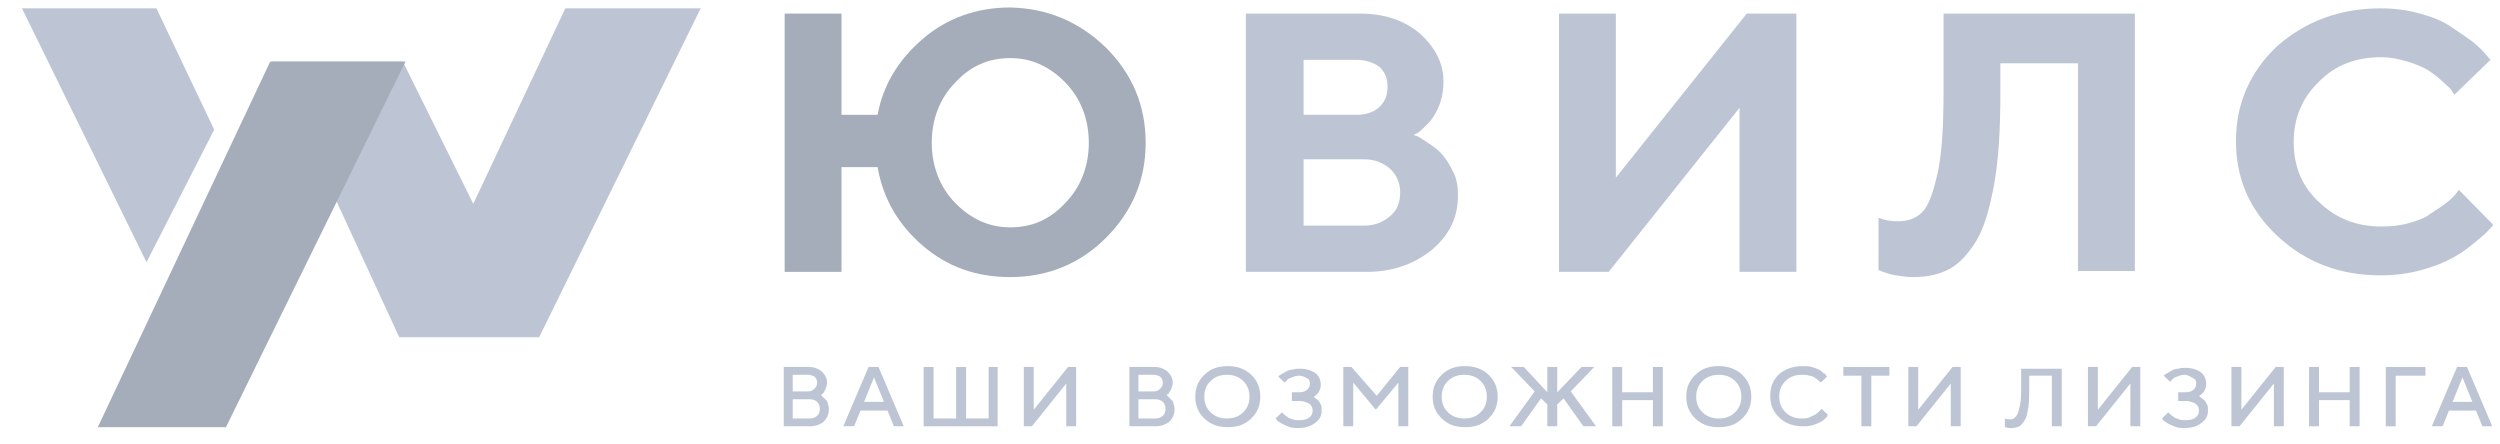 <?xml version="1.0" encoding="UTF-8"?> <svg xmlns="http://www.w3.org/2000/svg" width="107" height="19" viewBox="0 0 107 19" fill="none"><g clip-path="url(#clip0_40000659_3280)"><path d="M0.94 0.358H6.696L9.168 5.549L6.271 11.225L0.94 0.358Z" fill="#BDC5D5"></path><path d="M24.196 0.357L20.256 8.723L17.242 2.635H11.641L17.088 14.436H23.075L29.99 0.357H24.196Z" fill="#BDC5D5"></path><path d="M17.358 2.636H11.564L4.186 18.283H9.671L17.358 2.636Z" fill="#A5ADBB"></path><path d="M47.335 2.038C48.455 3.158 49.034 4.503 49.034 6.109C49.034 7.714 48.455 9.059 47.335 10.179C46.214 11.3 44.824 11.86 43.24 11.86C41.772 11.86 40.536 11.412 39.493 10.515C38.45 9.619 37.793 8.499 37.561 7.154H36.016V11.636H33.583V0.582H36.016V4.914H37.561C37.793 3.644 38.45 2.561 39.493 1.665C40.536 0.768 41.811 0.32 43.24 0.32C44.824 0.358 46.176 0.918 47.335 2.038ZM45.596 8.685C46.253 8.013 46.601 7.117 46.601 6.109C46.601 5.1 46.253 4.204 45.596 3.532C44.94 2.86 44.167 2.486 43.24 2.486C42.313 2.486 41.54 2.822 40.883 3.532C40.227 4.204 39.879 5.1 39.879 6.109C39.879 7.117 40.227 8.013 40.883 8.685C41.54 9.358 42.313 9.731 43.24 9.731C44.167 9.731 44.94 9.395 45.596 8.685Z" fill="#A5ADBB"></path><path d="M58.498 11.636H53.322V0.582H58.227C59.271 0.582 60.12 0.88 60.777 1.44C61.434 2.038 61.781 2.71 61.781 3.494C61.781 3.793 61.743 4.055 61.666 4.316C61.588 4.577 61.473 4.801 61.356 4.988C61.241 5.175 61.086 5.324 60.97 5.436C60.854 5.548 60.739 5.66 60.661 5.698L60.507 5.772C60.545 5.81 60.623 5.81 60.7 5.847C60.777 5.884 60.931 5.996 61.163 6.146C61.395 6.295 61.588 6.445 61.743 6.631C61.898 6.818 62.052 7.042 62.206 7.378C62.361 7.677 62.4 8.013 62.4 8.387C62.4 9.283 62.052 10.03 61.318 10.665C60.545 11.299 59.618 11.636 58.498 11.636ZM58.035 2.561H55.794V4.914H58.073C58.459 4.914 58.807 4.801 59.039 4.577C59.271 4.353 59.387 4.092 59.387 3.718C59.387 3.345 59.271 3.084 59.039 2.86C58.768 2.673 58.459 2.561 58.035 2.561ZM55.794 9.656H58.382C58.846 9.656 59.193 9.507 59.502 9.245C59.812 8.984 59.927 8.648 59.927 8.237C59.927 7.826 59.773 7.49 59.502 7.229C59.193 6.967 58.846 6.818 58.382 6.818H55.794V9.656Z" fill="#BDC5D5"></path><path d="M76.886 11.636H74.452V4.615L68.851 11.636H66.726V0.582H69.16V7.602L74.761 0.582H76.886V11.636Z" fill="#BDC5D5"></path><path d="M91.372 0.582V11.598H88.939V2.71H85.616V3.98C85.616 5.548 85.539 6.855 85.346 7.901C85.153 8.947 84.921 9.768 84.573 10.328C84.226 10.889 83.839 11.299 83.415 11.524C82.99 11.748 82.487 11.86 81.869 11.86C81.638 11.86 81.406 11.822 81.135 11.785C80.903 11.748 80.71 11.673 80.594 11.636L80.401 11.561V9.32C80.672 9.432 80.942 9.47 81.213 9.47C81.638 9.47 81.985 9.357 82.255 9.096C82.526 8.835 82.719 8.312 82.912 7.49C83.105 6.669 83.183 5.474 83.183 3.98V0.582H91.372Z" fill="#BDC5D5"></path><path d="M101.88 0.357C102.498 0.357 103.039 0.432 103.579 0.581C104.12 0.731 104.584 0.918 104.893 1.142C105.241 1.366 105.549 1.59 105.82 1.777C106.09 2.001 106.283 2.187 106.399 2.337L106.593 2.561L105.047 4.055C105.009 4.017 104.97 3.942 104.931 3.868C104.893 3.793 104.739 3.681 104.545 3.494C104.352 3.308 104.159 3.158 103.927 3.009C103.695 2.86 103.386 2.747 103.039 2.635C102.652 2.523 102.305 2.449 101.918 2.449C100.837 2.449 99.948 2.785 99.253 3.494C98.519 4.204 98.171 5.063 98.171 6.071C98.171 7.117 98.519 7.976 99.253 8.648C99.987 9.357 100.876 9.694 101.918 9.694C102.343 9.694 102.73 9.656 103.116 9.544C103.502 9.432 103.811 9.32 104.043 9.133C104.275 8.984 104.507 8.835 104.7 8.685C104.893 8.536 105.047 8.386 105.125 8.274L105.241 8.125L106.708 9.619C106.67 9.694 106.593 9.768 106.515 9.843C106.438 9.955 106.245 10.104 105.936 10.366C105.627 10.627 105.318 10.851 104.97 11.038C104.622 11.225 104.197 11.411 103.618 11.561C103.077 11.71 102.498 11.785 101.88 11.785C100.141 11.785 98.673 11.225 97.476 10.104C96.278 8.984 95.699 7.64 95.699 6.034C95.699 4.465 96.278 3.084 97.476 1.963C98.673 0.918 100.141 0.357 101.88 0.357Z" fill="#BDC5D5"></path><path d="M34.664 18.245H33.544V15.706H34.626C34.857 15.706 35.012 15.781 35.166 15.893C35.321 16.042 35.398 16.192 35.398 16.378C35.398 16.49 35.36 16.565 35.321 16.677C35.282 16.752 35.244 16.826 35.205 16.864L35.128 16.901C35.128 16.901 35.166 16.901 35.166 16.938C35.166 16.938 35.205 16.976 35.244 17.013C35.282 17.05 35.321 17.088 35.36 17.125C35.398 17.163 35.437 17.237 35.437 17.312C35.475 17.387 35.475 17.461 35.475 17.536C35.475 17.723 35.398 17.909 35.244 18.059C35.089 18.171 34.896 18.245 34.664 18.245ZM34.587 16.042H33.93V16.752H34.587C34.703 16.752 34.78 16.714 34.857 16.64C34.935 16.565 34.973 16.49 34.973 16.378C34.973 16.266 34.935 16.192 34.857 16.117C34.78 16.079 34.703 16.042 34.587 16.042ZM33.93 17.909H34.664C34.78 17.909 34.896 17.872 34.973 17.797C35.05 17.723 35.089 17.611 35.089 17.499C35.089 17.387 35.05 17.274 34.973 17.2C34.896 17.125 34.78 17.088 34.664 17.088H33.93V17.909Z" fill="#BDC5D5"></path><path d="M36.093 18.245L37.175 15.706H37.6L38.681 18.245H38.257L37.986 17.573H36.827L36.557 18.245H36.093ZM37.407 16.154L36.982 17.2H37.832L37.407 16.154Z" fill="#BDC5D5"></path><path d="M42.699 15.706V18.245H39.531V15.706H39.956V17.909H40.922V15.706H41.347V17.909H42.313V15.706H42.699Z" fill="#BDC5D5"></path><path d="M46.059 18.245H45.635V16.416L44.166 18.245H43.819V15.706H44.244V17.536L45.712 15.706H46.059V18.245Z" fill="#BDC5D5"></path><path d="M49.459 18.245H48.339V15.706H49.421C49.652 15.706 49.807 15.781 49.961 15.893C50.116 16.042 50.193 16.192 50.193 16.378C50.193 16.49 50.154 16.565 50.116 16.677C50.077 16.752 50.039 16.826 50 16.864L49.923 16.901C49.923 16.901 49.961 16.901 49.961 16.938C49.961 16.938 50 16.976 50.039 17.013C50.077 17.05 50.116 17.088 50.154 17.125C50.193 17.163 50.232 17.237 50.232 17.312C50.271 17.387 50.271 17.461 50.271 17.536C50.271 17.723 50.193 17.909 50.039 18.059C49.884 18.171 49.691 18.245 49.459 18.245ZM49.382 16.042H48.725V16.752H49.382C49.498 16.752 49.575 16.714 49.652 16.64C49.729 16.565 49.769 16.49 49.769 16.378C49.769 16.266 49.729 16.192 49.652 16.117C49.575 16.079 49.498 16.042 49.382 16.042ZM48.725 17.909H49.459C49.575 17.909 49.691 17.872 49.769 17.797C49.846 17.723 49.884 17.611 49.884 17.499C49.884 17.387 49.846 17.274 49.769 17.2C49.691 17.125 49.575 17.088 49.459 17.088H48.725V17.909Z" fill="#BDC5D5"></path><path d="M51.545 17.91C51.275 17.648 51.159 17.349 51.159 16.976C51.159 16.603 51.275 16.304 51.545 16.042C51.816 15.781 52.125 15.669 52.55 15.669C52.936 15.669 53.283 15.781 53.554 16.042C53.825 16.304 53.94 16.603 53.94 16.976C53.94 17.349 53.825 17.648 53.554 17.91C53.283 18.171 52.975 18.283 52.55 18.283C52.125 18.283 51.816 18.171 51.545 17.91ZM51.816 16.304C51.623 16.491 51.545 16.715 51.545 16.976C51.545 17.237 51.623 17.462 51.816 17.648C52.009 17.835 52.241 17.91 52.511 17.91C52.781 17.91 53.013 17.835 53.206 17.648C53.4 17.462 53.477 17.237 53.477 16.976C53.477 16.715 53.4 16.491 53.206 16.304C53.013 16.117 52.781 16.042 52.511 16.042C52.241 16.042 52.009 16.117 51.816 16.304Z" fill="#BDC5D5"></path><path d="M56.103 16.901C56.103 16.901 56.142 16.901 56.142 16.939C56.18 16.939 56.219 16.976 56.257 17.013C56.296 17.05 56.374 17.088 56.412 17.125C56.451 17.163 56.489 17.237 56.528 17.312C56.566 17.387 56.566 17.461 56.566 17.573C56.566 17.797 56.489 17.947 56.296 18.096C56.103 18.245 55.871 18.32 55.562 18.32C55.447 18.32 55.33 18.32 55.215 18.283C55.099 18.245 55.022 18.208 54.944 18.171C54.867 18.134 54.79 18.096 54.751 18.059C54.674 18.021 54.635 17.984 54.635 17.947L54.597 17.909L54.867 17.648C54.867 17.648 54.867 17.648 54.905 17.685C54.905 17.685 54.944 17.723 54.983 17.76C55.022 17.797 55.099 17.835 55.137 17.872C55.176 17.909 55.253 17.909 55.33 17.947C55.407 17.984 55.485 17.984 55.601 17.984C55.794 17.984 55.949 17.947 56.026 17.872C56.142 17.797 56.18 17.685 56.18 17.573C56.18 17.461 56.142 17.349 56.026 17.274C55.91 17.2 55.755 17.163 55.601 17.163H55.292V16.789H55.601C55.755 16.789 55.871 16.752 55.949 16.677C56.026 16.602 56.064 16.528 56.064 16.416C56.064 16.304 56.026 16.229 55.949 16.192C55.871 16.154 55.755 16.079 55.601 16.079C55.485 16.079 55.369 16.117 55.292 16.154C55.176 16.192 55.099 16.229 55.06 16.304L54.983 16.378L54.712 16.117L54.751 16.079C54.751 16.079 54.79 16.042 54.867 16.005C54.944 15.967 54.983 15.93 55.06 15.893C55.137 15.855 55.215 15.818 55.33 15.818C55.447 15.781 55.524 15.781 55.639 15.781C55.91 15.781 56.142 15.855 56.296 15.967C56.451 16.079 56.528 16.266 56.528 16.453C56.528 16.528 56.528 16.602 56.489 16.677C56.451 16.752 56.451 16.789 56.412 16.826C56.374 16.864 56.335 16.901 56.296 16.939C56.257 16.976 56.219 16.976 56.219 17.013L56.103 16.901Z" fill="#BDC5D5"></path><path d="M58.923 16.938L59.928 15.706H60.275V18.245H59.85V16.378L58.885 17.536L57.919 16.378V18.245H57.494V15.706H57.841L58.923 16.938Z" fill="#BDC5D5"></path><path d="M61.705 17.91C61.435 17.648 61.318 17.349 61.318 16.976C61.318 16.603 61.435 16.304 61.705 16.042C61.975 15.781 62.284 15.669 62.709 15.669C63.096 15.669 63.443 15.781 63.714 16.042C63.984 16.304 64.1 16.603 64.1 16.976C64.1 17.349 63.984 17.648 63.714 17.91C63.443 18.171 63.134 18.283 62.709 18.283C62.284 18.283 61.975 18.171 61.705 17.91ZM61.975 16.304C61.782 16.491 61.705 16.715 61.705 16.976C61.705 17.237 61.782 17.462 61.975 17.648C62.168 17.835 62.4 17.91 62.671 17.91C62.941 17.91 63.173 17.835 63.366 17.648C63.559 17.462 63.636 17.237 63.636 16.976C63.636 16.715 63.559 16.491 63.366 16.304C63.173 16.117 62.941 16.042 62.671 16.042C62.4 16.042 62.168 16.117 61.975 16.304Z" fill="#BDC5D5"></path><path d="M66.225 18.245V17.312L65.954 17.05L65.104 18.245H64.602L65.684 16.752L64.679 15.706H65.22L66.225 16.789V15.706H66.65V16.789L67.692 15.706H68.234L67.229 16.752L68.311 18.245H67.77L66.92 17.05L66.65 17.312V18.245H66.225Z" fill="#BDC5D5"></path><path d="M71.169 15.706V18.245H70.744V17.125H69.43V18.245H69.005V15.706H69.43V16.789H70.744V15.706H71.169Z" fill="#BDC5D5"></path><path d="M72.559 17.91C72.289 17.648 72.173 17.349 72.173 16.976C72.173 16.603 72.289 16.304 72.559 16.042C72.83 15.781 73.139 15.669 73.564 15.669C73.95 15.669 74.298 15.781 74.568 16.042C74.839 16.304 74.954 16.603 74.954 16.976C74.954 17.349 74.839 17.648 74.568 17.91C74.298 18.171 73.989 18.283 73.564 18.283C73.139 18.283 72.83 18.171 72.559 17.91ZM72.868 16.304C72.675 16.491 72.598 16.715 72.598 16.976C72.598 17.237 72.675 17.462 72.868 17.648C73.062 17.835 73.293 17.91 73.564 17.91C73.834 17.91 74.066 17.835 74.259 17.648C74.452 17.462 74.529 17.237 74.529 16.976C74.529 16.715 74.452 16.491 74.259 16.304C74.066 16.117 73.834 16.042 73.564 16.042C73.293 16.042 73.062 16.117 72.868 16.304Z" fill="#BDC5D5"></path><path d="M77.156 15.669C77.272 15.669 77.427 15.669 77.543 15.706C77.658 15.744 77.775 15.781 77.852 15.818C77.929 15.856 78.006 15.93 78.045 15.968C78.122 16.005 78.161 16.042 78.161 16.08L78.199 16.117L77.929 16.378C77.929 16.378 77.929 16.341 77.89 16.341C77.89 16.341 77.852 16.304 77.813 16.267C77.775 16.229 77.697 16.192 77.658 16.154C77.581 16.117 77.543 16.08 77.427 16.08C77.35 16.042 77.233 16.042 77.118 16.042C76.847 16.042 76.615 16.117 76.422 16.304C76.229 16.491 76.152 16.715 76.152 16.976C76.152 17.237 76.229 17.462 76.422 17.648C76.615 17.835 76.847 17.91 77.118 17.91C77.233 17.91 77.311 17.91 77.427 17.872C77.504 17.835 77.581 17.798 77.658 17.76C77.736 17.723 77.775 17.686 77.813 17.648C77.852 17.611 77.89 17.573 77.929 17.536L77.967 17.499L78.238 17.76C78.238 17.76 78.199 17.798 78.199 17.835C78.161 17.872 78.122 17.91 78.083 17.947C78.006 18.022 77.929 18.059 77.852 18.096C77.775 18.134 77.658 18.171 77.543 18.208C77.427 18.246 77.272 18.246 77.156 18.246C76.77 18.246 76.422 18.134 76.152 17.872C75.881 17.611 75.766 17.312 75.766 16.939C75.766 16.565 75.881 16.267 76.152 16.005C76.422 15.781 76.77 15.669 77.156 15.669Z" fill="#BDC5D5"></path><path d="M78.856 15.706H80.865V16.079H80.092V18.245H79.667V16.079H78.894V15.706H78.856Z" fill="#BDC5D5"></path><path d="M83.917 18.245H83.492V16.416L82.024 18.245H81.676V15.706H82.101V17.536L83.569 15.706H83.917V18.245Z" fill="#BDC5D5"></path><path d="M88.243 15.706V18.245H87.818V16.079H86.852V16.49C86.852 16.864 86.852 17.163 86.814 17.424C86.775 17.685 86.736 17.872 86.659 17.984C86.582 18.096 86.505 18.208 86.427 18.245C86.35 18.283 86.234 18.32 86.118 18.32C86.08 18.32 86.041 18.32 85.964 18.32C85.925 18.32 85.886 18.283 85.848 18.283H85.809V17.909C85.886 17.947 85.964 17.947 86.002 17.947C86.08 17.947 86.118 17.947 86.195 17.909C86.234 17.872 86.311 17.797 86.35 17.723C86.389 17.611 86.427 17.499 86.466 17.274C86.505 17.088 86.505 16.826 86.505 16.528V15.781H88.243V15.706Z" fill="#BDC5D5"></path><path d="M91.604 18.245H91.179V16.416L89.711 18.245H89.363V15.706H89.788V17.536L91.256 15.706H91.604V18.245Z" fill="#BDC5D5"></path><path d="M94.038 16.901C94.038 16.901 94.076 16.901 94.076 16.939C94.115 16.939 94.154 16.976 94.192 17.013C94.231 17.051 94.308 17.088 94.347 17.125C94.385 17.163 94.424 17.237 94.463 17.312C94.501 17.387 94.501 17.462 94.501 17.573C94.501 17.798 94.424 17.947 94.231 18.096C94.038 18.246 93.806 18.32 93.497 18.32C93.381 18.32 93.265 18.32 93.149 18.283C93.033 18.246 92.956 18.208 92.879 18.171C92.801 18.134 92.724 18.096 92.686 18.059C92.608 18.022 92.57 17.984 92.57 17.947L92.531 17.91L92.801 17.648C92.801 17.648 92.801 17.648 92.84 17.686C92.84 17.686 92.879 17.723 92.918 17.76C92.956 17.798 93.033 17.835 93.072 17.872C93.111 17.91 93.188 17.91 93.265 17.947C93.343 17.984 93.42 17.984 93.535 17.984C93.729 17.984 93.883 17.947 93.96 17.872C94.076 17.798 94.115 17.686 94.115 17.573C94.115 17.462 94.076 17.349 93.96 17.275C93.845 17.2 93.69 17.163 93.535 17.163H93.226V16.789H93.535C93.69 16.789 93.806 16.752 93.883 16.677C93.96 16.603 93.999 16.528 93.999 16.416C93.999 16.304 93.96 16.229 93.883 16.192C93.806 16.154 93.651 16.042 93.497 16.042C93.381 16.042 93.265 16.08 93.188 16.117C93.072 16.154 92.995 16.192 92.956 16.267L92.879 16.341L92.608 16.08L92.647 16.042C92.647 16.042 92.686 16.005 92.763 15.968C92.84 15.93 92.879 15.893 92.956 15.856C93.033 15.818 93.111 15.781 93.226 15.781C93.343 15.744 93.42 15.744 93.535 15.744C93.806 15.744 94.038 15.818 94.192 15.93C94.347 16.042 94.424 16.229 94.424 16.416C94.424 16.491 94.424 16.565 94.385 16.64C94.347 16.715 94.347 16.752 94.308 16.789C94.27 16.827 94.231 16.864 94.192 16.901C94.154 16.939 94.115 16.939 94.115 16.976L94.038 16.901Z" fill="#BDC5D5"></path><path d="M97.746 18.245H97.321V16.416L95.853 18.245H95.505V15.706H95.93V17.536L97.398 15.706H97.746V18.245Z" fill="#BDC5D5"></path><path d="M100.991 15.706V18.245H100.566V17.125H99.253V18.245H98.828V15.706H99.253V16.789H100.566V15.706H100.991Z" fill="#BDC5D5"></path><path d="M102.111 18.245V15.706H103.811V16.079H102.536V18.245H102.111Z" fill="#BDC5D5"></path><path d="M104.081 18.245L105.162 15.706H105.587L106.669 18.245H106.244L105.974 17.573H104.815L104.545 18.245H104.081ZM105.394 16.154L104.97 17.2H105.819L105.394 16.154Z" fill="#BDC5D5"></path></g><defs><clipPath id="clip0_40000659_3280"><rect width="106" height="18" fill="white" transform="translate(0.94 0.32)"></rect></clipPath></defs></svg> 